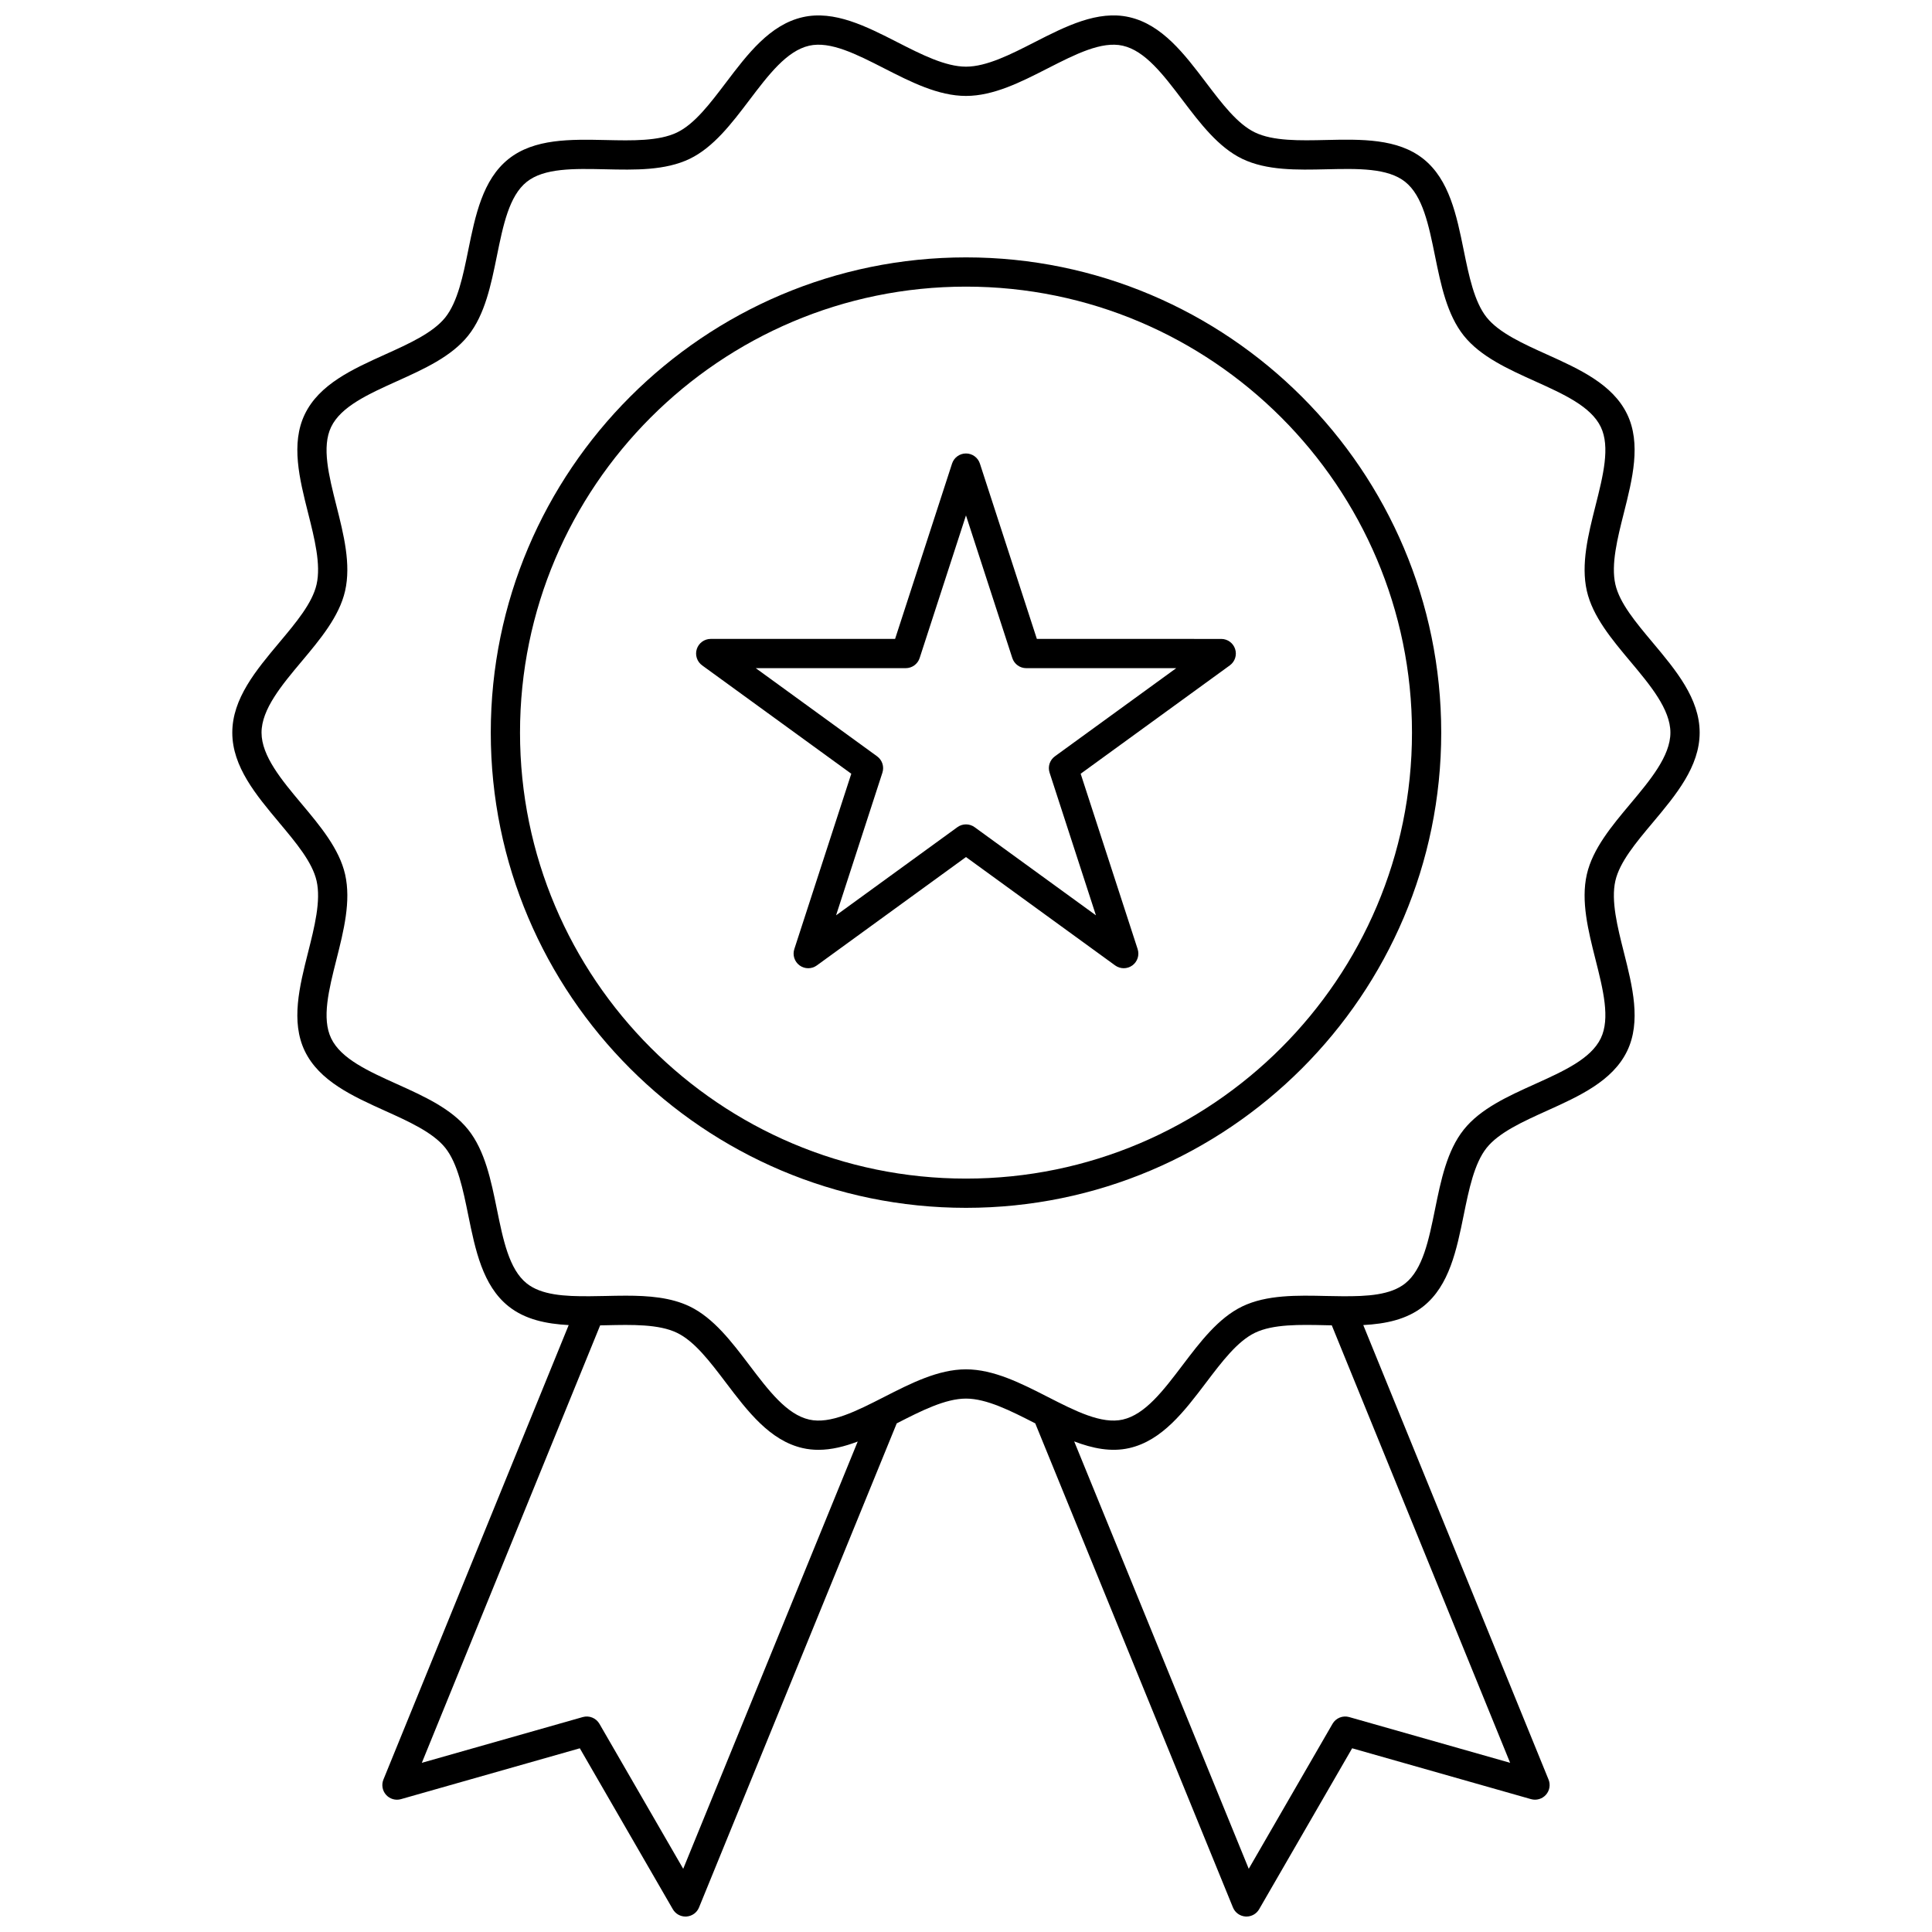 <?xml version="1.0" encoding="UTF-8"?>
<!-- Uploaded to: SVG Repo, www.svgrepo.com, Generator: SVG Repo Mixer Tools -->
<svg width="800px" height="800px" version="1.1" viewBox="144 144 512 512" xmlns="http://www.w3.org/2000/svg">
 <defs>
  <clipPath id="a">
   <path d="m205 148.09h390v503.81h-390z"/>
  </clipPath>
 </defs>
 <path d="m400 464.09c69.445 0 125.94-56.496 125.94-125.94 0-69.445-56.496-125.94-125.94-125.94-69.441 0-125.94 56.496-125.94 125.94 0 69.441 56.496 125.94 125.94 125.94zm0-244.13c65.168 0 118.19 53.02 118.19 118.19 0 65.168-53.02 118.19-118.19 118.19-65.168 0-118.19-53.02-118.19-118.19s53.02-118.19 118.19-118.19z"/>
 <g clip-path="url(#a)">
  <path d="m217.97 361.98c4.527 5.398 8.801 10.5 9.93 15.465 1.195 5.262-0.555 12.203-2.25 18.91-2.281 9.035-4.637 18.375-0.871 26.188 3.844 7.965 12.719 11.973 21.301 15.848 6.223 2.809 12.66 5.715 15.926 9.801 3.293 4.129 4.711 11.082 6.078 17.805 1.871 9.191 3.809 18.699 10.672 24.18 4.414 3.523 10.02 4.664 15.953 4.984l-49.098 120.44c-0.559 1.371-0.289 2.945 0.699 4.047 0.992 1.105 2.523 1.555 3.949 1.145l47.398-13.477 24.648 42.652c0.695 1.203 1.977 1.938 3.356 1.938 0.086 0 0.176-0.004 0.262-0.008 1.477-0.102 2.766-1.031 3.324-2.402l52.395-128.29c0.07-0.035 0.145-0.074 0.215-0.109 6.219-3.176 12.648-6.457 18.141-6.457s11.922 3.281 18.141 6.457c0.07 0.035 0.141 0.07 0.211 0.105l52.391 128.29c0.559 1.371 1.848 2.301 3.324 2.402 0.086 0.004 0.176 0.008 0.262 0.008 1.379 0 2.66-0.73 3.356-1.938l24.648-42.652 47.398 13.477c1.422 0.406 2.957-0.039 3.949-1.145 0.988-1.102 1.262-2.676 0.699-4.047l-49.098-120.44c5.938-0.32 11.543-1.465 15.953-4.988 6.863-5.481 8.797-14.984 10.668-24.18 1.367-6.723 2.785-13.676 6.078-17.805 3.266-4.09 9.703-6.992 15.926-9.805 8.582-3.875 17.457-7.879 21.301-15.844 3.769-7.809 1.41-17.152-0.871-26.188-1.695-6.711-3.445-13.648-2.25-18.91 1.129-4.965 5.402-10.066 9.93-15.465 6.102-7.277 12.41-14.805 12.41-23.824 0-9.02-6.312-16.543-12.41-23.824-4.527-5.398-8.801-10.496-9.93-15.461-1.195-5.262 0.555-12.203 2.25-18.914 2.281-9.035 4.637-18.375 0.871-26.188-3.844-7.965-12.719-11.969-21.301-15.844-6.227-2.809-12.66-5.715-15.926-9.805-3.297-4.129-4.711-11.078-6.082-17.805-1.871-9.191-3.809-18.699-10.672-24.18-6.824-5.453-16.496-5.238-25.844-5.027-6.887 0.16-14.004 0.312-18.805-2.004-4.656-2.246-8.703-7.586-12.992-13.242-5.715-7.539-11.621-15.332-20.328-17.312-8.359-1.906-16.883 2.453-25.125 6.66-6.215 3.18-12.645 6.465-18.137 6.465-5.492 0-11.922-3.281-18.141-6.457-8.242-4.207-16.762-8.566-25.125-6.66-8.703 1.98-14.613 9.773-20.324 17.312-4.289 5.656-8.336 11-12.996 13.246-4.805 2.316-11.934 2.164-18.805 2.004-9.348-0.199-19.02-0.426-25.848 5.027-6.863 5.481-8.801 14.984-10.672 24.18-1.367 6.723-2.785 13.676-6.078 17.805-3.266 4.09-9.703 6.996-15.93 9.805-8.582 3.875-17.457 7.879-21.301 15.844-3.766 7.812-1.406 17.152 0.871 26.188 1.695 6.711 3.445 13.648 2.25 18.91-1.129 4.965-5.402 10.062-9.93 15.461-6.102 7.281-12.41 14.805-12.41 23.824 0.004 9.012 6.312 16.539 12.414 23.816zm107.09 277.27-22.203-38.422c-0.891-1.535-2.707-2.273-4.414-1.789l-42.652 12.125 47.258-115.93c0.52-0.012 1.039-0.02 1.555-0.031 6.883-0.16 14.004-0.312 18.805 2.004 4.656 2.246 8.703 7.586 12.992 13.242 5.715 7.539 11.621 15.336 20.328 17.312 1.387 0.316 2.781 0.457 4.176 0.457 3.461 0 6.941-0.887 10.402-2.199zm219.14-28.086-42.652-12.125c-1.703-0.484-3.523 0.25-4.414 1.789l-22.203 38.422-46.258-113.26c4.863 1.848 9.754 2.871 14.59 1.77 8.703-1.977 14.613-9.773 20.328-17.312 4.285-5.656 8.336-11 12.992-13.246 4.801-2.316 11.914-2.164 18.805-2.004 0.516 0.012 1.035 0.02 1.551 0.031zm-320.29-291.85c4.918-5.867 10.004-11.93 11.547-18.723 1.609-7.074-0.375-14.93-2.293-22.527-2.031-8.047-3.949-15.648-1.406-20.922 2.617-5.426 9.848-8.691 17.504-12.148 7.062-3.188 14.363-6.484 18.797-12.035 4.461-5.59 6.066-13.473 7.617-21.094 1.668-8.199 3.246-15.941 7.91-19.668 4.629-3.695 12.504-3.516 20.84-3.336 7.797 0.184 15.863 0.355 22.348-2.769 6.336-3.059 11.148-9.406 15.801-15.543 5.102-6.731 9.914-13.082 15.867-14.438 5.609-1.273 12.551 2.262 19.883 6.008 7.035 3.59 14.309 7.305 21.664 7.305 7.356 0 14.633-3.715 21.664-7.305 7.34-3.746 14.281-7.277 19.883-6.008 5.953 1.352 10.766 7.711 15.867 14.438 4.652 6.137 9.465 12.484 15.801 15.543 6.481 3.125 14.539 2.953 22.348 2.769 8.328-0.188 16.207-0.363 20.836 3.332 4.668 3.727 6.242 11.469 7.91 19.668 1.555 7.621 3.16 15.504 7.621 21.094 4.434 5.551 11.734 8.848 18.797 12.035 7.656 3.457 14.891 6.719 17.504 12.148 2.547 5.277 0.629 12.875-1.402 20.922-1.918 7.598-3.898 15.453-2.293 22.527 1.543 6.793 6.629 12.855 11.547 18.723 5.211 6.219 10.602 12.645 10.602 18.844 0 6.199-5.391 12.629-10.602 18.844-4.918 5.867-10.004 11.934-11.547 18.723-1.609 7.074 0.375 14.93 2.293 22.527 2.031 8.047 3.949 15.648 1.402 20.922-2.617 5.426-9.848 8.691-17.504 12.148-7.062 3.188-14.363 6.484-18.793 12.031-4.465 5.59-6.07 13.473-7.621 21.098-1.668 8.199-3.242 15.941-7.91 19.668-3.863 3.082-9.996 3.457-16.758 3.398h-0.07c-1.32-0.012-2.652-0.035-4.008-0.062-7.797-0.18-15.867-0.355-22.348 2.769-6.336 3.059-11.148 9.406-15.801 15.543-5.102 6.731-9.914 13.082-15.867 14.438-5.606 1.277-12.551-2.262-19.883-6.008-7.035-3.59-14.309-7.305-21.664-7.305-7.356 0-14.629 3.715-21.664 7.305-7.336 3.746-14.27 7.289-19.883 6.008-5.953-1.352-10.766-7.707-15.867-14.438-4.652-6.137-9.461-12.484-15.801-15.543-4.981-2.402-10.898-2.852-16.91-2.852-1.812 0-3.633 0.039-5.438 0.082-1.355 0.027-2.691 0.051-4.008 0.062h-0.082c-6.766 0.062-12.891-0.316-16.746-3.394-4.668-3.727-6.242-11.473-7.91-19.668-1.551-7.625-3.156-15.508-7.617-21.094-4.434-5.547-11.73-8.844-18.793-12.031-7.656-3.457-14.891-6.719-17.508-12.148-2.547-5.277-0.629-12.875 1.402-20.922 1.918-7.598 3.898-15.449 2.293-22.527-1.543-6.793-6.629-12.859-11.547-18.723-5.211-6.215-10.602-12.645-10.602-18.844-0.004-6.203 5.387-12.629 10.598-18.848z"/>
 </g>
 <path d="m369.6 349.05-15.098 46.469c-0.52 1.598 0.051 3.344 1.406 4.332 1.359 0.988 3.199 0.988 4.559 0l39.527-28.723 39.531 28.723c0.68 0.492 1.48 0.738 2.277 0.738 0.797 0 1.598-0.246 2.277-0.738 1.359-0.988 1.926-2.734 1.406-4.332l-15.098-46.469 39.527-28.719c1.359-0.988 1.926-2.734 1.406-4.332s-2.008-2.676-3.688-2.676l-48.855-0.004-15.098-46.469c-0.52-1.598-2.008-2.676-3.688-2.676-1.68 0-3.168 1.082-3.688 2.676l-15.098 46.469h-48.859c-1.68 0-3.168 1.082-3.688 2.676-0.52 1.598 0.051 3.344 1.406 4.332zm14.426-27.98c1.68 0 3.168-1.082 3.688-2.676l12.281-37.805 12.281 37.805c0.52 1.598 2.008 2.676 3.688 2.676h39.75l-32.156 23.363c-1.359 0.988-1.926 2.734-1.406 4.332l12.281 37.805-32.156-23.363c-0.68-0.492-1.48-0.738-2.277-0.738s-1.598 0.246-2.277 0.738l-32.156 23.363 12.281-37.805c0.52-1.598-0.051-3.344-1.406-4.332l-32.156-23.363z"/>
</svg>